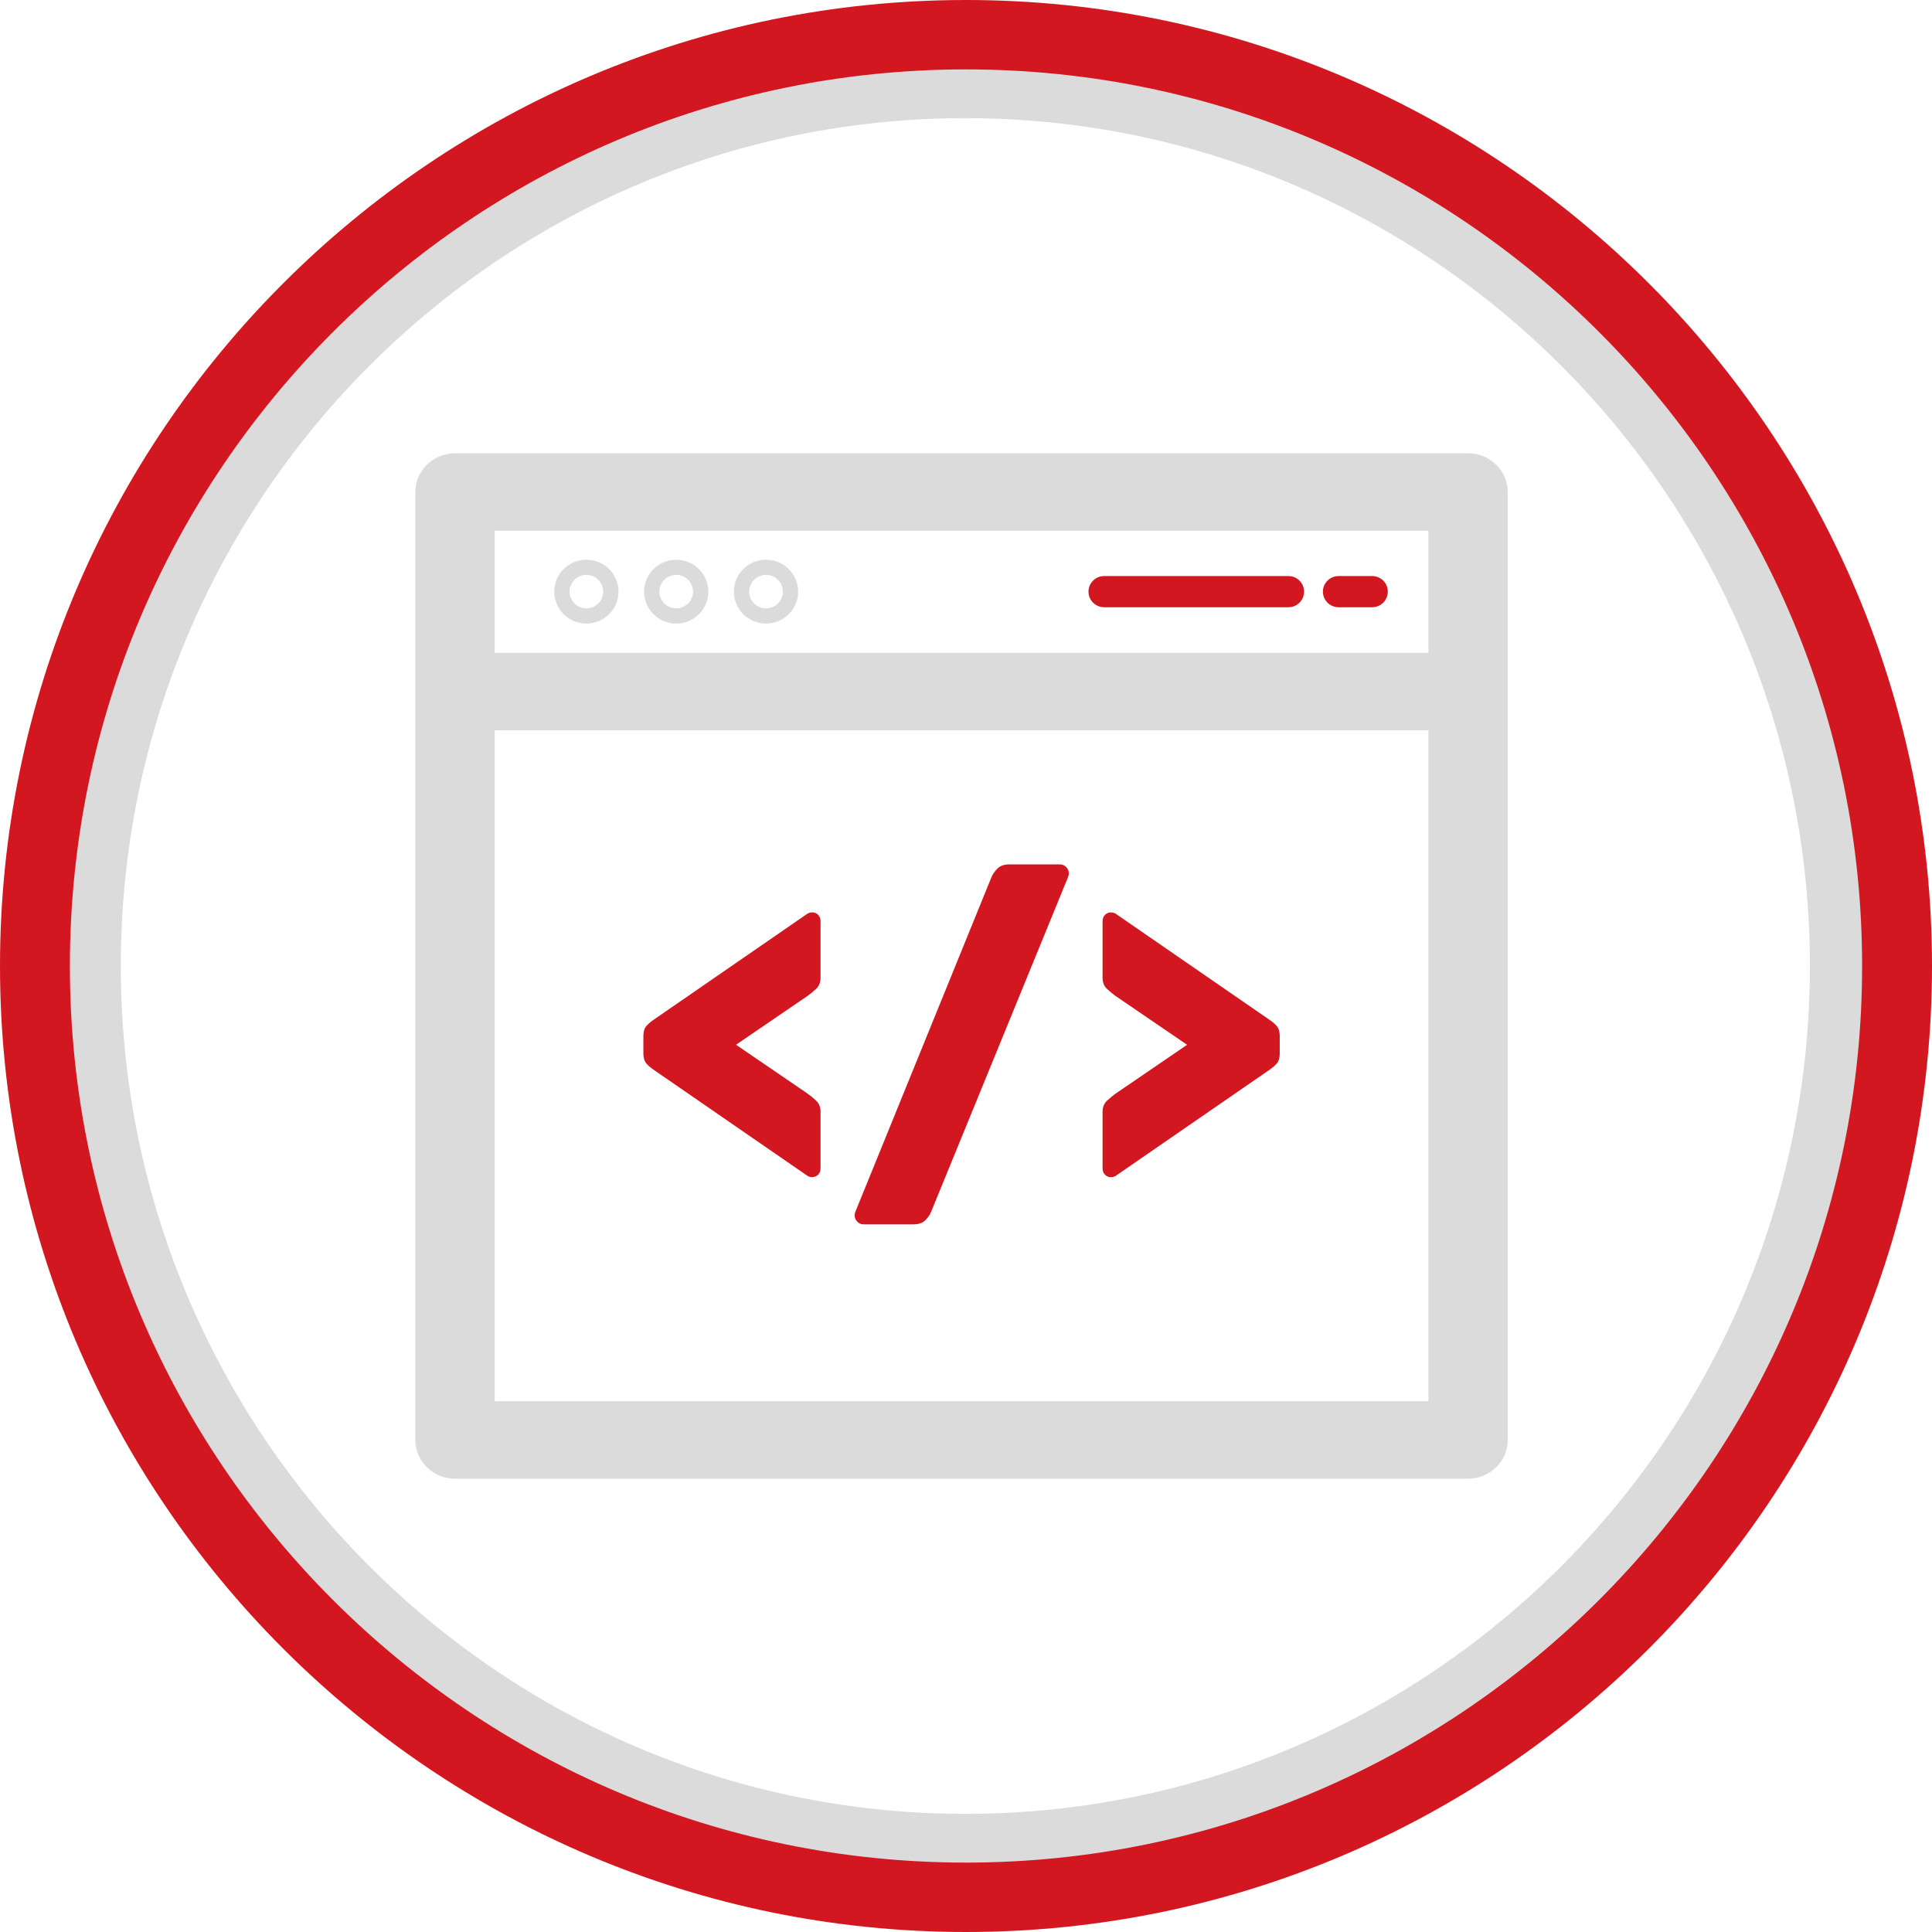 <?xml version="1.0" encoding="utf-8"?>
<!-- Generator: Adobe Illustrator 19.0.0, SVG Export Plug-In . SVG Version: 6.00 Build 0)  -->
<svg version="1.1" id="Слой_1" xmlns="http://www.w3.org/2000/svg" xmlns:xlink="http://www.w3.org/1999/xlink" x="0px" y="0px"
	 viewBox="0 0 80 80" style="enable-background:new 0 0 80 80;" xml:space="preserve">
<style type="text/css">
	.st0{fill:#DBDBDB;}
	.st1{fill:#D31720;}
</style>
<g id="XMLID_2_">
	<g id="XMLID_50_">
		<path id="XMLID_51_" class="st0" d="M39.973,77.344C19.449,77.344,2.751,60.591,2.751,40c0-20.591,16.698-37.343,37.222-37.343
			S77.195,19.409,77.195,40C77.195,60.591,60.498,77.344,39.973,77.344z M39.973,4.892C20.69,4.892,5.002,20.641,5.002,40
			S20.69,75.108,39.973,75.108S74.944,59.359,74.944,40S59.256,4.892,39.973,4.892z"/>
	</g>
	<g id="XMLID_46_">
		<path id="XMLID_47_" class="st1" d="M40,80C17.944,80,0,62.056,0,40S17.944,0,40,0c22.056,0,40,17.944,40,40S62.056,80,40,80z
			 M40,2.874C19.54,2.874,2.894,19.529,2.894,40S19.54,77.126,40,77.126S77.106,60.471,77.106,40S60.46,2.874,40,2.874z"/>
	</g>
	<g id="XMLID_36_">
		<g id="XMLID_37_">
			<path id="XMLID_42_" class="st0" d="M60.79,19.728H18.841c-0.375,0-0.678,0.289-0.678,0.646v8.264v30.988
				c0,0.357,0.304,0.646,0.678,0.646H60.79c0.375,0,0.678-0.289,0.678-0.646V28.638v-8.264
				C61.468,20.017,61.165,19.728,60.79,19.728z M60.112,58.98H19.519V29.283h40.593L60.112,58.98L60.112,58.98z M60.112,27.992
				H19.519V21.02h40.593L60.112,27.992L60.112,27.992z"/>
			<path id="XMLID_38_" class="st0" d="M60.79,61.23H18.841c-0.906,0-1.643-0.719-1.643-1.604V20.374
				c0-0.884,0.737-1.604,1.643-1.604H60.79c0.906,0,1.643,0.719,1.643,1.604v39.252C62.433,60.51,61.696,61.23,60.79,61.23z
				 M20.484,58.022h38.664V30.241H20.484V58.022z M20.484,27.034h38.664v-5.056H20.484V27.034z"/>
		</g>
	</g>
	<g id="XMLID_32_">
		<g id="XMLID_33_">
			<g id="XMLID_34_">
				<path id="XMLID_35_" class="st1" d="M53.349,23.853h-7.627c-0.359,0-0.65,0.289-0.65,0.646c0,0.357,0.291,0.646,0.65,0.646
					h7.627c0.359,0,0.65-0.289,0.65-0.646C53.999,24.142,53.708,23.853,53.349,23.853z"/>
			</g>
		</g>
	</g>
	<g id="XMLID_28_">
		<g id="XMLID_29_">
			<g id="XMLID_30_">
				<path id="XMLID_31_" class="st1" d="M56.816,23.853h-1.387c-0.359,0-0.65,0.289-0.65,0.646c0,0.357,0.291,0.646,0.65,0.646
					h1.387c0.359,0,0.65-0.289,0.65-0.646C57.466,24.142,57.175,23.853,56.816,23.853z"/>
			</g>
		</g>
	</g>
	<g id="XMLID_22_">
		<g id="XMLID_23_">
			<g id="XMLID_24_">
				<path id="XMLID_25_" class="st0" d="M31.719,23.176c-0.734,0-1.331,0.593-1.331,1.322c0,0.729,0.597,1.322,1.331,1.322
					c0.734,0,1.331-0.593,1.331-1.322S32.453,23.176,31.719,23.176z M31.719,25.191c-0.385,0-0.697-0.311-0.697-0.693
					c0-0.382,0.313-0.693,0.697-0.693c0.385,0,0.697,0.311,0.697,0.693C32.417,24.88,32.104,25.191,31.719,25.191z"/>
			</g>
		</g>
	</g>
	<g id="XMLID_16_">
		<g id="XMLID_17_">
			<g id="XMLID_18_">
				<path id="XMLID_19_" class="st0" d="M28,23.176c-0.734,0-1.331,0.593-1.331,1.322c0,0.729,0.597,1.322,1.331,1.322
					c0.734,0,1.331-0.593,1.331-1.322S28.734,23.176,28,23.176z M28,25.191c-0.385,0-0.697-0.311-0.697-0.693
					c0-0.382,0.313-0.693,0.697-0.693s0.697,0.311,0.697,0.693C28.697,24.88,28.385,25.191,28,25.191z"/>
			</g>
		</g>
	</g>
	<g id="XMLID_10_">
		<g id="XMLID_11_">
			<g id="XMLID_12_">
				<path id="XMLID_13_" class="st0" d="M24.281,23.176c-0.734,0-1.331,0.593-1.331,1.322c0,0.729,0.597,1.322,1.331,1.322
					c0.734,0,1.331-0.593,1.331-1.322S25.015,23.176,24.281,23.176z M24.281,25.191c-0.385,0-0.697-0.311-0.697-0.693
					c0-0.382,0.313-0.693,0.697-0.693s0.697,0.311,0.697,0.693C24.978,24.88,24.665,25.191,24.281,25.191z"/>
			</g>
		</g>
	</g>
	<g id="XMLID_3_">
		<path id="XMLID_8_" class="st1" d="M26.641,42.902c0-0.183,0.042-0.323,0.126-0.42c0.084-0.097,0.205-0.197,0.362-0.3l6.31-4.352
			c0.045-0.023,0.081-0.037,0.109-0.043c0.028-0.006,0.053-0.009,0.076-0.009c0.101,0,0.185,0.034,0.252,0.103
			c0.067,0.068,0.101,0.154,0.101,0.257v2.347c0,0.194-0.062,0.349-0.185,0.463c-0.124,0.114-0.241,0.211-0.353,0.291l-2.962,2.022
			l2.962,2.022c0.112,0.08,0.23,0.177,0.353,0.291c0.123,0.114,0.185,0.269,0.185,0.463v2.347c0,0.103-0.034,0.188-0.101,0.257
			c-0.067,0.068-0.152,0.103-0.252,0.103c-0.023,0-0.048-0.003-0.076-0.009c-0.028-0.006-0.065-0.02-0.109-0.043l-6.31-4.352
			c-0.157-0.103-0.278-0.203-0.362-0.3c-0.084-0.097-0.126-0.237-0.126-0.42V42.902z"/>
		<path id="XMLID_6_" class="st1" d="M41.061,36.306c0.056-0.126,0.14-0.243,0.252-0.351c0.112-0.108,0.275-0.163,0.488-0.163h2.087
			c0.101,0,0.188,0.037,0.261,0.111c0.073,0.074,0.109,0.163,0.109,0.266c0,0.046-0.011,0.097-0.034,0.154l-5.671,13.861
			c-0.045,0.114-0.124,0.228-0.236,0.343c-0.112,0.114-0.28,0.171-0.505,0.171h-2.053c-0.101,0-0.188-0.037-0.261-0.111
			c-0.073-0.074-0.109-0.163-0.109-0.266c0-0.046,0.011-0.097,0.034-0.154L41.061,36.306z"/>
		<path id="XMLID_4_" class="st1" d="M52.991,43.622c0,0.183-0.042,0.323-0.126,0.42c-0.084,0.097-0.205,0.197-0.362,0.3
			l-6.31,4.352c-0.045,0.023-0.081,0.037-0.109,0.043c-0.028,0.006-0.053,0.009-0.076,0.009c-0.101,0-0.185-0.034-0.252-0.103
			c-0.067-0.069-0.101-0.154-0.101-0.257v-2.347c0-0.194,0.062-0.348,0.185-0.463c0.123-0.114,0.241-0.211,0.353-0.291l2.962-2.022
			l-2.962-2.022c-0.112-0.08-0.23-0.177-0.353-0.291c-0.124-0.114-0.185-0.268-0.185-0.463v-2.347c0-0.103,0.034-0.189,0.101-0.257
			c0.067-0.069,0.151-0.103,0.252-0.103c0.022,0,0.048,0.003,0.076,0.009c0.028,0.006,0.065,0.02,0.109,0.043l6.31,4.352
			c0.157,0.103,0.278,0.203,0.362,0.3c0.084,0.097,0.126,0.237,0.126,0.42V43.622z"/>
	</g>
</g>
</svg>
